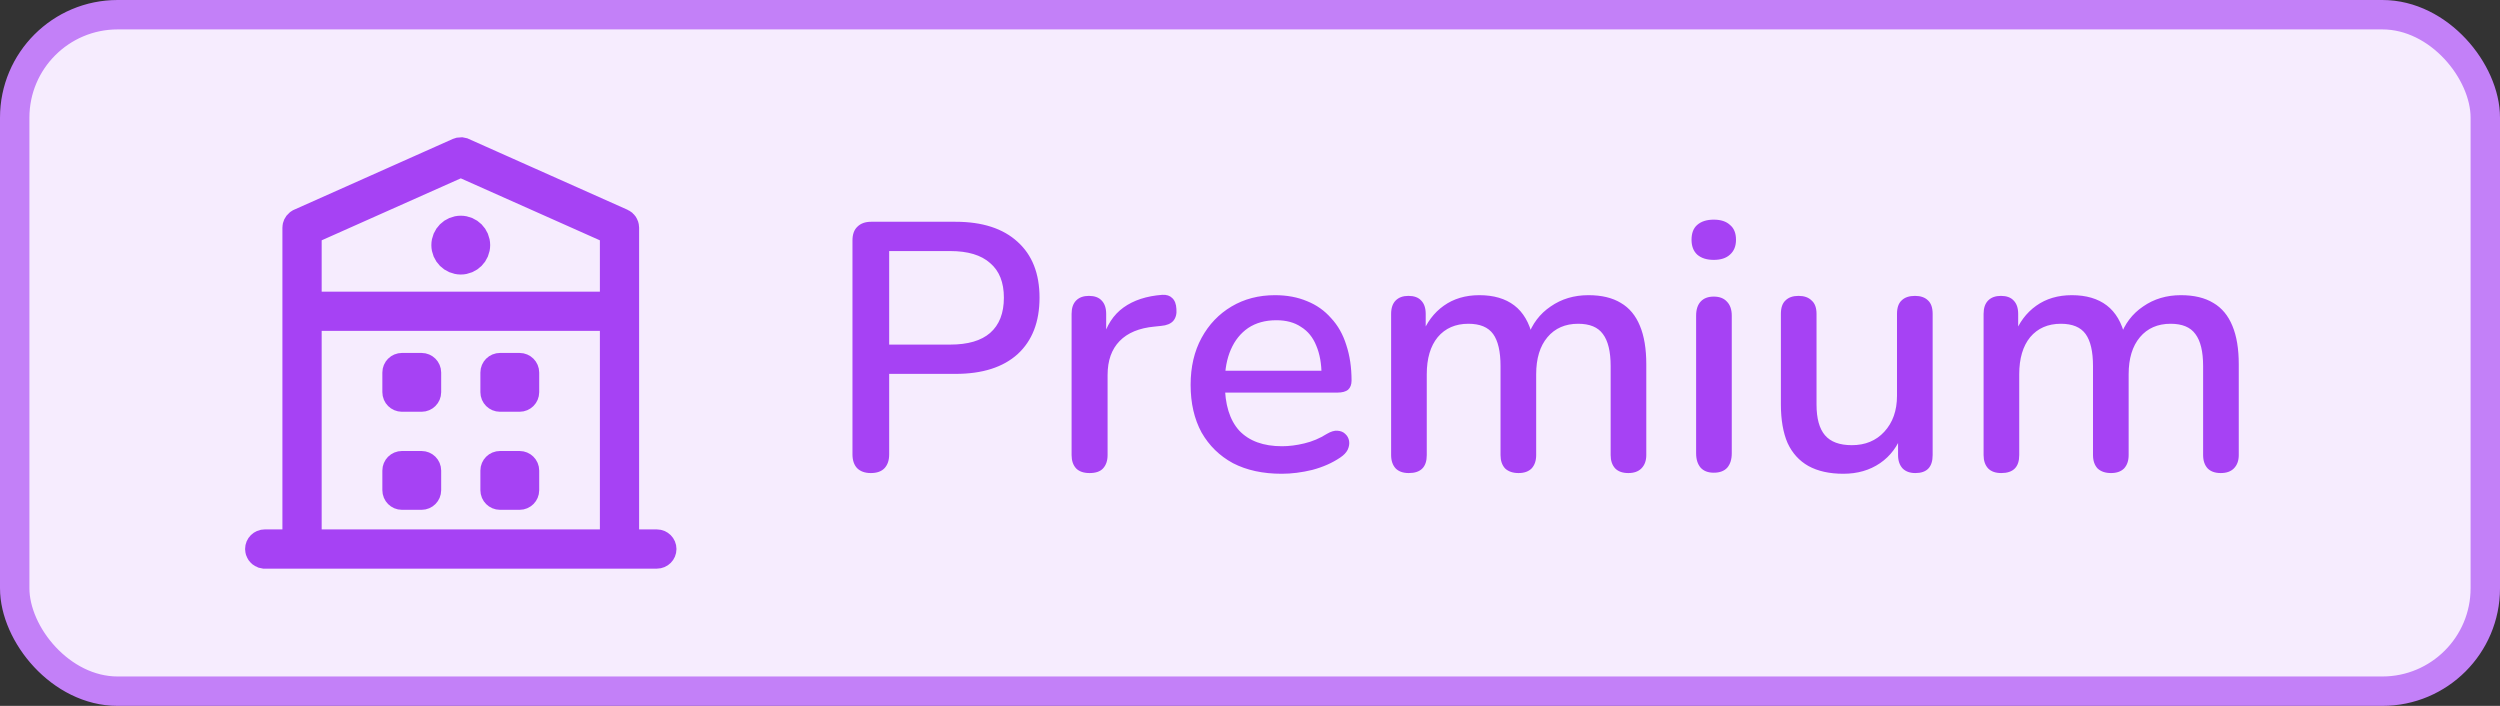 <?xml version="1.0" encoding="UTF-8"?>
<svg xmlns="http://www.w3.org/2000/svg" width="85" height="24" viewBox="0 0 85 24" fill="none">
  <rect x="0" y="0" width="85" height="24" fill="#333333" stroke="none"/>
  <rect x="0.5" y="0.5" width="84" height="23" rx="3.5" fill="#F6ECFE"></rect>
  <rect x="0.5" y="0.5" width="84" height="23" rx="3.5" stroke="#C380F8"></rect>
  <path d="M15.734 5.181L21.131 7.588C21.191 7.614 21.23 7.674 21.23 7.74V18.5H22.333C22.425 18.5 22.5 18.575 22.5 18.667C22.5 18.759 22.425 18.834 22.333 18.834H9L8.935 18.82C8.875 18.795 8.833 18.736 8.833 18.667C8.833 18.575 8.908 18.5 9 18.5H10.102V7.74C10.102 7.691 10.125 7.645 10.161 7.614L10.201 7.588L15.599 5.181C15.62 5.172 15.643 5.167 15.666 5.167L15.734 5.181ZM10.437 18.5H20.896V10.75H10.437V18.5ZM13.666 15.834H14.333C14.425 15.834 14.5 15.908 14.5 16V16.667C14.5 16.759 14.425 16.834 14.333 16.834H13.666C13.574 16.834 13.5 16.759 13.5 16.667V16C13.5 15.908 13.574 15.834 13.666 15.834ZM17 15.834H17.666C17.758 15.834 17.833 15.908 17.833 16V16.667C17.833 16.759 17.758 16.834 17.666 16.834H17C16.908 16.834 16.833 16.759 16.833 16.667V16C16.833 15.908 16.908 15.834 17 15.834ZM13.666 12.5H14.333C14.425 12.5 14.5 12.575 14.5 12.667V13.334C14.5 13.426 14.425 13.5 14.333 13.5H13.666C13.574 13.499 13.5 13.425 13.5 13.334V12.667C13.5 12.575 13.574 12.5 13.666 12.5ZM17 12.5H17.666C17.758 12.5 17.833 12.575 17.833 12.667V13.334C17.833 13.426 17.758 13.5 17.666 13.5H17C16.908 13.5 16.833 13.426 16.833 13.334V12.667C16.833 12.575 16.908 12.5 17 12.5ZM15.666 7.834C15.942 7.834 16.166 8.058 16.166 8.334C16.166 8.61 15.942 8.834 15.666 8.834C15.39 8.833 15.166 8.61 15.166 8.334C15.166 8.058 15.39 7.834 15.666 7.834ZM20.896 7.848L20.601 7.715L15.87 5.607L15.666 5.516L15.463 5.607L10.732 7.715L10.437 7.848V10.417H20.896V7.848Z" fill="#A642F4" stroke="#A642F4"></path>
  <path d="M29.608 16.084C29.408 16.084 29.252 16.028 29.14 15.916C29.036 15.804 28.984 15.648 28.984 15.448V8.176C28.984 7.968 29.04 7.812 29.152 7.708C29.264 7.596 29.42 7.54 29.62 7.54H32.488C33.4 7.54 34.104 7.768 34.6 8.224C35.096 8.672 35.344 9.304 35.344 10.12C35.344 10.944 35.096 11.584 34.6 12.04C34.104 12.488 33.4 12.712 32.488 12.712H30.232V15.448C30.232 15.648 30.18 15.804 30.076 15.916C29.972 16.028 29.816 16.084 29.608 16.084ZM30.232 11.716H32.308C32.908 11.716 33.36 11.584 33.664 11.32C33.976 11.048 34.132 10.648 34.132 10.12C34.132 9.6 33.976 9.208 33.664 8.944C33.36 8.672 32.908 8.536 32.308 8.536H30.232V11.716ZM37.046 16.084C36.846 16.084 36.694 16.032 36.59 15.928C36.486 15.816 36.434 15.664 36.434 15.472V10.672C36.434 10.472 36.486 10.32 36.59 10.216C36.694 10.112 36.838 10.06 37.022 10.06C37.214 10.06 37.358 10.112 37.454 10.216C37.558 10.32 37.61 10.472 37.61 10.672V11.548H37.49C37.618 11.068 37.854 10.704 38.198 10.456C38.542 10.208 38.982 10.064 39.518 10.024C39.662 10.016 39.774 10.052 39.854 10.132C39.942 10.212 39.99 10.336 39.998 10.504C40.014 10.672 39.978 10.808 39.89 10.912C39.802 11.008 39.666 11.064 39.482 11.08L39.254 11.104C38.734 11.152 38.338 11.316 38.066 11.596C37.794 11.876 37.658 12.26 37.658 12.748V15.472C37.658 15.664 37.606 15.816 37.502 15.928C37.406 16.032 37.254 16.084 37.046 16.084ZM43.577 16.108C42.937 16.108 42.385 15.988 41.921 15.748C41.465 15.5 41.109 15.152 40.853 14.704C40.605 14.248 40.481 13.708 40.481 13.084C40.481 12.476 40.605 11.944 40.853 11.488C41.101 11.032 41.441 10.676 41.873 10.42C42.305 10.164 42.797 10.036 43.349 10.036C43.757 10.036 44.121 10.104 44.441 10.24C44.761 10.368 45.033 10.56 45.257 10.816C45.489 11.064 45.661 11.368 45.773 11.728C45.893 12.088 45.953 12.492 45.953 12.94C45.953 13.076 45.913 13.18 45.833 13.252C45.753 13.316 45.633 13.348 45.473 13.348H41.441V12.604H45.137L44.933 12.772C44.933 12.372 44.873 12.032 44.753 11.752C44.641 11.472 44.469 11.26 44.237 11.116C44.013 10.964 43.733 10.888 43.397 10.888C43.021 10.888 42.701 10.976 42.437 11.152C42.181 11.328 41.985 11.572 41.849 11.884C41.713 12.196 41.645 12.56 41.645 12.976V13.048C41.645 13.752 41.809 14.284 42.137 14.644C42.473 14.996 42.957 15.172 43.589 15.172C43.829 15.172 44.081 15.14 44.345 15.076C44.617 15.012 44.873 14.904 45.113 14.752C45.249 14.672 45.369 14.636 45.473 14.644C45.585 14.652 45.673 14.688 45.737 14.752C45.809 14.816 45.853 14.896 45.869 14.992C45.885 15.088 45.869 15.188 45.821 15.292C45.773 15.388 45.689 15.476 45.569 15.556C45.297 15.74 44.981 15.88 44.621 15.976C44.261 16.064 43.913 16.108 43.577 16.108ZM47.898 16.084C47.706 16.084 47.558 16.032 47.454 15.928C47.35 15.816 47.298 15.664 47.298 15.472V10.672C47.298 10.472 47.35 10.32 47.454 10.216C47.558 10.112 47.702 10.06 47.886 10.06C48.078 10.06 48.222 10.112 48.318 10.216C48.422 10.32 48.474 10.472 48.474 10.672V11.656L48.342 11.392C48.502 10.968 48.75 10.636 49.086 10.396C49.422 10.156 49.826 10.036 50.298 10.036C50.786 10.036 51.182 10.152 51.486 10.384C51.79 10.616 51.998 10.972 52.11 11.452H51.942C52.094 11.012 52.354 10.668 52.722 10.42C53.09 10.164 53.518 10.036 54.006 10.036C54.454 10.036 54.822 10.124 55.11 10.3C55.398 10.468 55.614 10.728 55.758 11.08C55.902 11.424 55.974 11.86 55.974 12.388V15.472C55.974 15.664 55.918 15.816 55.806 15.928C55.702 16.032 55.554 16.084 55.362 16.084C55.17 16.084 55.022 16.032 54.918 15.928C54.814 15.816 54.762 15.664 54.762 15.472V12.448C54.762 11.952 54.674 11.588 54.498 11.356C54.33 11.124 54.05 11.008 53.658 11.008C53.218 11.008 52.87 11.16 52.614 11.464C52.358 11.768 52.23 12.188 52.23 12.724V15.472C52.23 15.664 52.178 15.816 52.074 15.928C51.97 16.032 51.822 16.084 51.63 16.084C51.438 16.084 51.286 16.032 51.174 15.928C51.07 15.816 51.018 15.664 51.018 15.472V12.448C51.018 11.952 50.934 11.588 50.766 11.356C50.598 11.124 50.318 11.008 49.926 11.008C49.486 11.008 49.138 11.16 48.882 11.464C48.634 11.768 48.51 12.188 48.51 12.724V15.472C48.51 15.88 48.306 16.084 47.898 16.084ZM58.268 16.072C58.076 16.072 57.928 16.016 57.824 15.904C57.72 15.784 57.668 15.62 57.668 15.412V10.732C57.668 10.524 57.72 10.364 57.824 10.252C57.928 10.14 58.076 10.084 58.268 10.084C58.46 10.084 58.608 10.14 58.712 10.252C58.824 10.364 58.88 10.524 58.88 10.732V15.412C58.88 15.62 58.828 15.784 58.724 15.904C58.62 16.016 58.468 16.072 58.268 16.072ZM58.268 8.836C58.028 8.836 57.84 8.776 57.704 8.656C57.576 8.536 57.512 8.368 57.512 8.152C57.512 7.928 57.576 7.76 57.704 7.648C57.84 7.528 58.028 7.468 58.268 7.468C58.508 7.468 58.692 7.528 58.82 7.648C58.956 7.76 59.024 7.928 59.024 8.152C59.024 8.368 58.956 8.536 58.82 8.656C58.692 8.776 58.508 8.836 58.268 8.836ZM62.674 16.108C62.202 16.108 61.806 16.02 61.486 15.844C61.174 15.668 60.938 15.408 60.778 15.064C60.626 14.712 60.55 14.272 60.55 13.744V10.672C60.55 10.464 60.602 10.312 60.706 10.216C60.81 10.112 60.958 10.06 61.15 10.06C61.342 10.06 61.49 10.112 61.594 10.216C61.706 10.312 61.762 10.464 61.762 10.672V13.756C61.762 14.228 61.858 14.576 62.05 14.8C62.242 15.024 62.546 15.136 62.962 15.136C63.418 15.136 63.786 14.984 64.066 14.68C64.354 14.368 64.498 13.96 64.498 13.456V10.672C64.498 10.464 64.55 10.312 64.654 10.216C64.758 10.112 64.91 10.06 65.11 10.06C65.302 10.06 65.45 10.112 65.554 10.216C65.658 10.312 65.71 10.464 65.71 10.672V15.472C65.71 15.88 65.514 16.084 65.122 16.084C64.938 16.084 64.794 16.032 64.69 15.928C64.586 15.816 64.534 15.664 64.534 15.472V14.452L64.69 14.716C64.53 15.164 64.274 15.508 63.922 15.748C63.57 15.988 63.154 16.108 62.674 16.108ZM68.042 16.084C67.85 16.084 67.702 16.032 67.598 15.928C67.494 15.816 67.442 15.664 67.442 15.472V10.672C67.442 10.472 67.494 10.32 67.598 10.216C67.702 10.112 67.846 10.06 68.03 10.06C68.222 10.06 68.366 10.112 68.462 10.216C68.566 10.32 68.618 10.472 68.618 10.672V11.656L68.486 11.392C68.646 10.968 68.894 10.636 69.23 10.396C69.566 10.156 69.97 10.036 70.442 10.036C70.93 10.036 71.326 10.152 71.63 10.384C71.934 10.616 72.142 10.972 72.254 11.452H72.086C72.238 11.012 72.498 10.668 72.866 10.42C73.234 10.164 73.662 10.036 74.15 10.036C74.598 10.036 74.966 10.124 75.254 10.3C75.542 10.468 75.758 10.728 75.902 11.08C76.046 11.424 76.118 11.86 76.118 12.388V15.472C76.118 15.664 76.062 15.816 75.95 15.928C75.846 16.032 75.698 16.084 75.506 16.084C75.314 16.084 75.166 16.032 75.062 15.928C74.958 15.816 74.906 15.664 74.906 15.472V12.448C74.906 11.952 74.818 11.588 74.642 11.356C74.474 11.124 74.194 11.008 73.802 11.008C73.362 11.008 73.014 11.16 72.758 11.464C72.502 11.768 72.374 12.188 72.374 12.724V15.472C72.374 15.664 72.322 15.816 72.218 15.928C72.114 16.032 71.966 16.084 71.774 16.084C71.582 16.084 71.43 16.032 71.318 15.928C71.214 15.816 71.162 15.664 71.162 15.472V12.448C71.162 11.952 71.078 11.588 70.91 11.356C70.742 11.124 70.462 11.008 70.07 11.008C69.63 11.008 69.282 11.16 69.026 11.464C68.778 11.768 68.654 12.188 68.654 12.724V15.472C68.654 15.88 68.45 16.084 68.042 16.084Z" fill="#A642F4"></path>
</svg>
